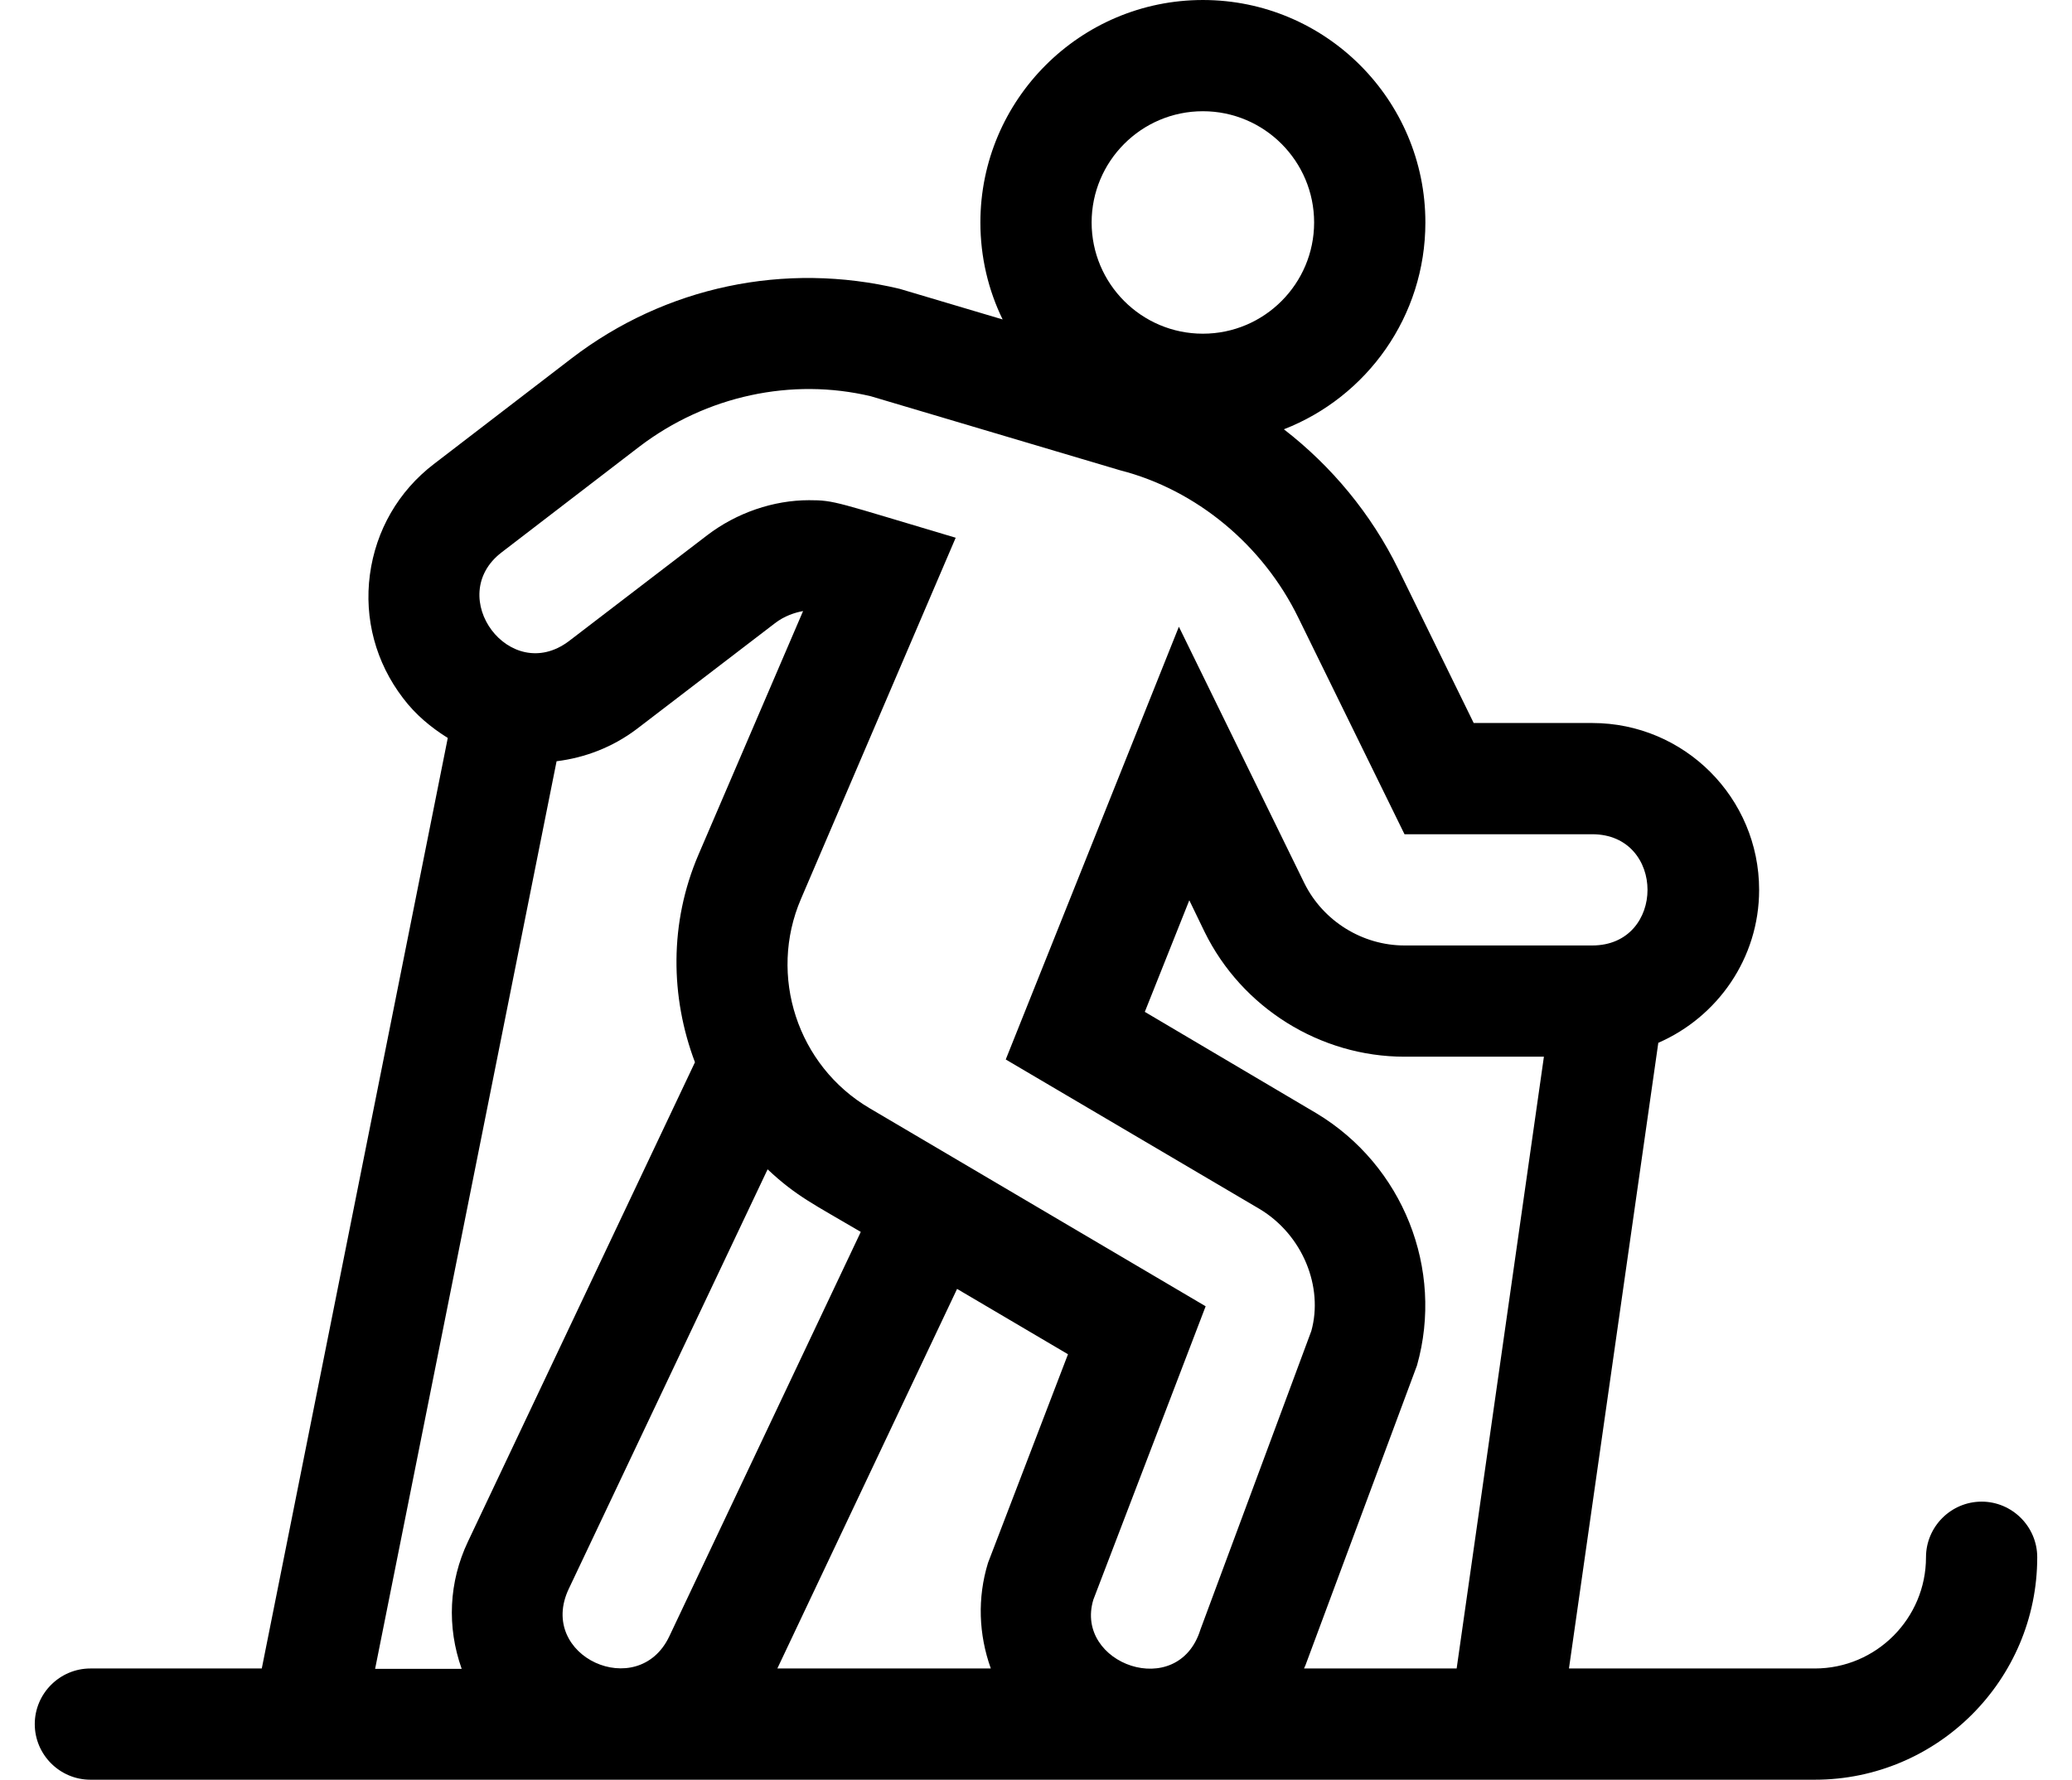 <?xml version="1.0" standalone="no"?>
<!DOCTYPE svg PUBLIC "-//W3C//DTD SVG 1.1//EN" "http://www.w3.org/Graphics/SVG/1.1/DTD/svg11.dtd" >
<svg xmlns="http://www.w3.org/2000/svg" xmlns:xlink="http://www.w3.org/1999/xlink" version="1.1" viewBox="-10 0 596 512">
   <path fill="currentColor"
d="M560 432c8.8 0 16 7.2 16 16c0 35.3 -28.7 64 -64 64h-496c-8.8 0 -16 -7.2 -16 -16s7.2 -16 16 -16h49.3l53.5 -267.7c-4.8 -3 -9.3 -6.7 -12.899 -11.5c-7.801 -10.2 -11.2 -22.8 -9.5 -35.5
c1.699 -12.7 8.199 -24 18.399 -31.8l39.601 -30.4c27 -20.699 61.399 -27.899 94.399 -20l29.601 8.801c-4.101 -8.4 -6.4 -17.9 -6.4 -27.9c0 -35.3 28.7 -64 64 -64s64 28.7 64 64
c0 27 -16.8 50.2 -40.7 59.5c13.7 10.6 25.101 24.3 32.9 40.2l21.7 44.3h34.1c26.5 0 48 21.5 48 48c0 19.7 -12 36.6 -29 44l-25.7 180h70.7c17.7 0 32 -14.4 32 -32c0 -8.8 7.2 -16 16 -16zM237.6 354.4
c-13.399 -7.9 -18.5 -10.2 -26.8 -18l-57.2 120.699c-9.199 19.4 19.9 32.601 28.9 13.7zM265.3 370.8l-51.7 109.2h61.4c-3.5 -9.8 -3.9 -20.3 -0.8 -30.4l23 -60zM368.7 320.3
c24.899 15 36.7 44.8 28.899 72.5l-32.1 86.3c-0.1 0.301 -0.3 0.601 -0.4 0.9h43.9l25.1 -176h-40.1c-24.3 0 -46.8 -14.1 -57.5 -35.9l-4.4 -9.1l-12.8 32.1zM336 32
c-17.7 0 -32 14.4 -32 32s14.3 32 32 32s32 -14.4 32 -32s-14.3 -32 -32 -32zM134.3 158.9c-16.6 12.699 2.4 38.399 19.4 25.5l39.7 -30.4c8.5 -6.5 19.1 -10.1 29.3 -10.1c7.5 0 7.5 0.5 42.2 10.8l-44.5 103.899
c-9.5 22.101 -1 48 19.699 60.2l96.7 57l-32.3 84.4c-5.6 18.5 24.4 29.3 30.8 8.6l31.9 -85.899c3.5 -12.601 -2.4 -27.601 -14.9 -35.101l-73 -43l49.8 -124.5l36.101 73.8
c5.399 10.9 16.7 17.9 28.8 17.9h54c21.2 0 21.2 -32 0 -32h-54l-30.5 -62.2c-10.2 -21 -29.4 -36.899 -51.3 -42.5l-71.7 -21.3c-22.7 -5.4 -47.3 -0.2 -66.6 14.5zM150.1 219l-52.199 261.1h24.899
c-4.3 -12.1 -3.7 -25 1.8 -36.6l65.301 -137.9c-7.101 -18.8 -7.4 -40.1 1 -59.699l30.1 -70.101c-2.3 0.4 -5.4 1.4 -8.1 3.5l-39.7 30.4c-7 5.3 -15 8.3 -23.101 9.3z" />
</svg>
